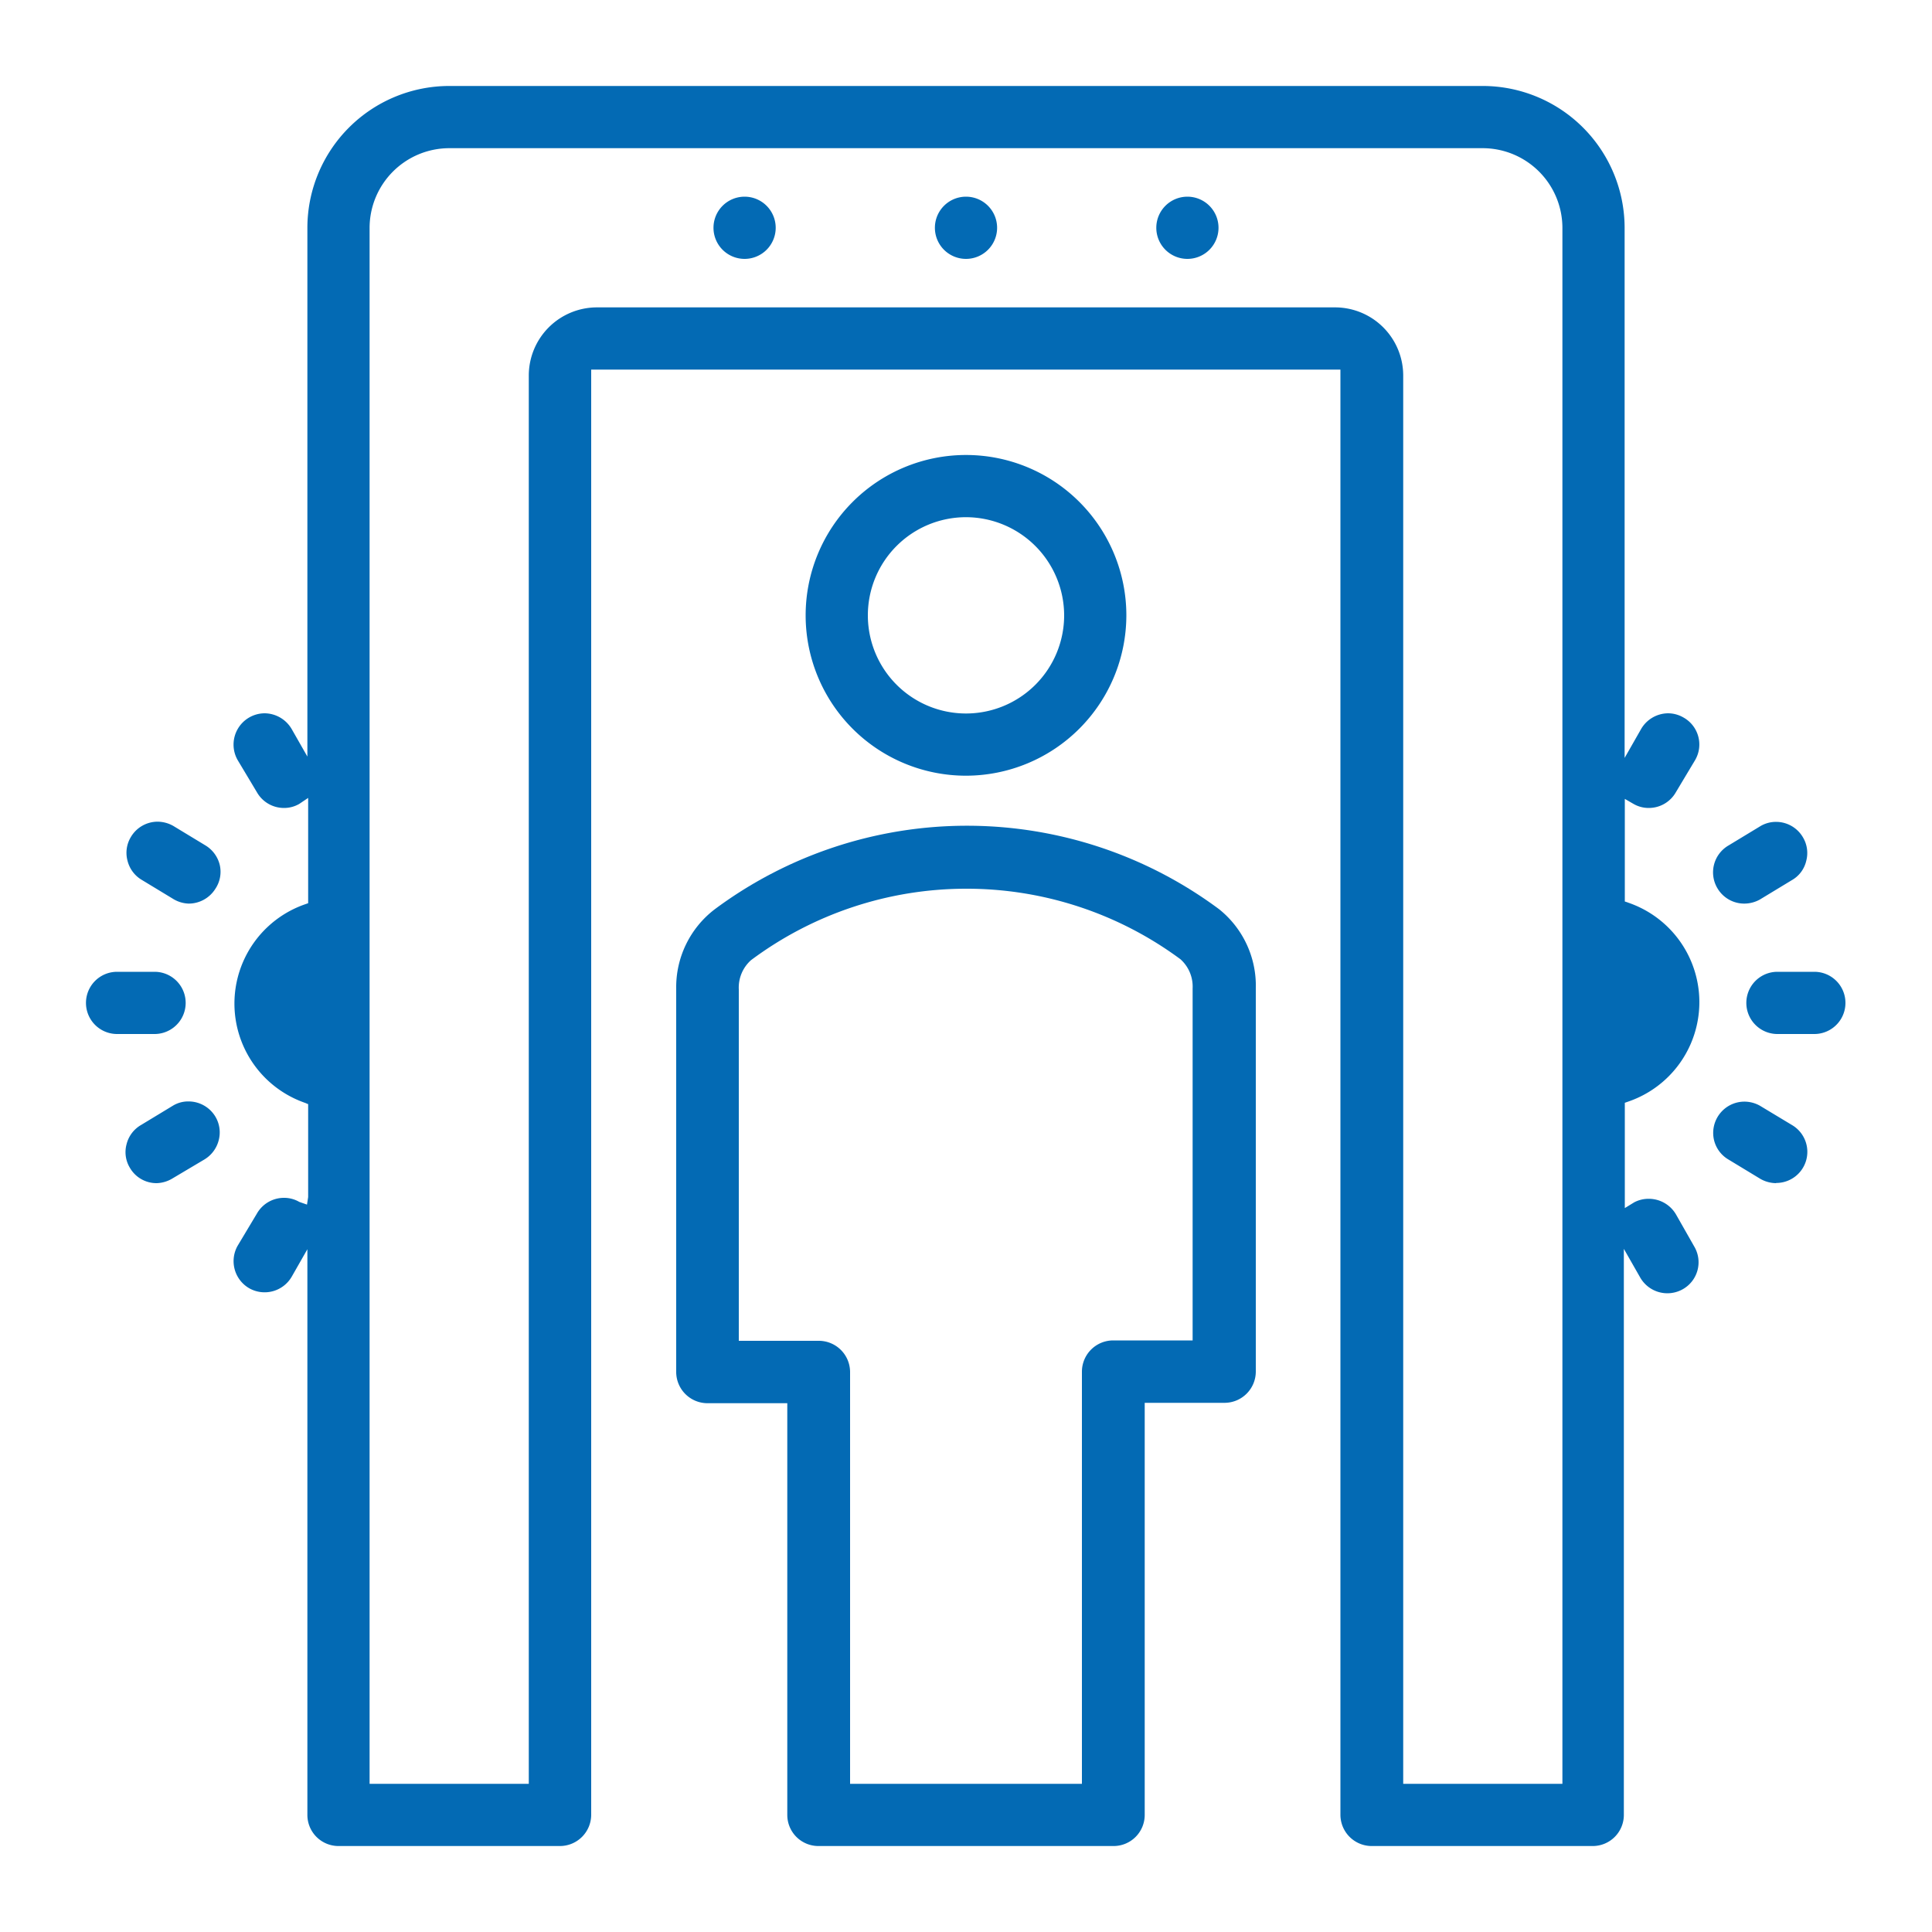 <svg xmlns="http://www.w3.org/2000/svg" id="Layer_1" data-name="Layer 1" viewBox="0 0 100 100"><defs><style>.cls-1{fill:#036ab4;}</style></defs><path class="cls-1" d="M50,40.15a8.3,8.3,0,1,1,8.3-8.3A8.31,8.31,0,0,1,50,40.15Zm0-13.38a5.08,5.08,0,1,0,5.08,5.08A5.09,5.09,0,0,0,50,26.77Z"></path><path class="cls-1" d="M42.36,95.55a1.61,1.61,0,0,1-1.61-1.61V72.63H36.63A1.62,1.62,0,0,1,35,71V51.16A5.07,5.07,0,0,1,37,47.06a21.87,21.87,0,0,1,26.1,0A5.07,5.07,0,0,1,65,51.16V71a1.62,1.62,0,0,1-1.61,1.61H59.25V93.94a1.61,1.61,0,0,1-1.61,1.61ZM50,46a18.62,18.62,0,0,0-11.13,3.7,1.9,1.9,0,0,0-.63,1.51V69.4h4.12A1.62,1.62,0,0,1,44,71V92.33H56V71a1.62,1.62,0,0,1,1.61-1.62h4.12V51.16a1.9,1.9,0,0,0-.63-1.51A18.6,18.6,0,0,0,50,46Z"></path><path class="cls-1" d="M38.54,13.4a1.61,1.61,0,1,1,1.61-1.61A1.61,1.61,0,0,1,38.54,13.4Z"></path><path class="cls-1" d="M50,13.4a1.61,1.61,0,1,1,1.61-1.61A1.61,1.61,0,0,1,50,13.4Z"></path><path class="cls-1" d="M61.46,13.4a1.61,1.61,0,1,1,1.61-1.61A1.61,1.61,0,0,1,61.46,13.4Z"></path><path class="cls-1" d="M6.06,53.52a1.61,1.61,0,0,1,0-3.22H8a1.61,1.61,0,1,1,0,3.22Z"></path><path class="cls-1" d="M8.11,61.24a1.59,1.59,0,0,1-1.39-.8,1.56,1.56,0,0,1-.17-1.21,1.59,1.59,0,0,1,.75-1l1.65-1a1.52,1.52,0,0,1,.81-.22,1.62,1.62,0,0,1,1.39.79,1.59,1.59,0,0,1,.17,1.22,1.63,1.63,0,0,1-.75,1L8.92,61A1.67,1.67,0,0,1,8.11,61.24Z"></path><path class="cls-1" d="M9.76,46.77A1.64,1.64,0,0,1,9,46.55l-1.65-1a1.6,1.6,0,0,1-.75-1,1.58,1.58,0,0,1,.17-1.22,1.61,1.61,0,0,1,1.39-.8,1.67,1.67,0,0,1,.81.22l1.65,1a1.63,1.63,0,0,1,.75,1A1.58,1.58,0,0,1,11.15,46,1.63,1.63,0,0,1,9.76,46.77Z"></path><path class="cls-1" d="M92,53.52a1.61,1.61,0,1,1,0-3.22h1.91a1.61,1.61,0,1,1,0,3.22Z"></path><path class="cls-1" d="M90.28,46.77a1.61,1.61,0,0,1-1.39-.8,1.61,1.61,0,0,1,.58-2.21l1.65-1a1.57,1.57,0,0,1,.81-.22,1.61,1.61,0,0,1,1.39.8,1.58,1.58,0,0,1,.17,1.22,1.55,1.55,0,0,1-.75,1l-1.65,1A1.67,1.67,0,0,1,90.28,46.77Z"></path><path class="cls-1" d="M91.93,61.24a1.67,1.67,0,0,1-.81-.22l-1.65-1a1.6,1.6,0,0,1-.75-1,1.62,1.62,0,0,1,1.56-2,1.66,1.66,0,0,1,.81.21l1.66,1a1.61,1.61,0,0,1-.82,3Z"></path><path class="cls-1" d="M71,95.55a1.62,1.62,0,0,1-1.62-1.61V19.13H30.6V93.94A1.62,1.62,0,0,1,29,95.55H17.52a1.61,1.61,0,0,1-1.61-1.61V64.66l-.81,1.42a1.62,1.62,0,0,1-2.2.6,1.62,1.62,0,0,1-.6-2.2l1-1.67a1.61,1.61,0,0,1,1.4-.81,1.56,1.56,0,0,1,.79.21l.4.14.06-.39V57.15l-.2-.08a5.44,5.44,0,0,1,0-10.25l.2-.07V41.3l-.46.31a1.56,1.56,0,0,1-.79.21,1.61,1.61,0,0,1-1.4-.81l-1-1.67a1.62,1.62,0,0,1,1.39-2.42,1.64,1.64,0,0,1,1.41.82l.81,1.42V11.79a7.35,7.35,0,0,1,7.34-7.34h53.5a7.35,7.35,0,0,1,7.34,7.34V39.23l.85-1.49a1.63,1.63,0,0,1,1.4-.82,1.6,1.6,0,0,1,.8.22,1.6,1.6,0,0,1,.6,2.2l-1,1.67a1.61,1.61,0,0,1-1.4.81,1.56,1.56,0,0,1-.79-.21l-.45-.26,0,.48v4.83l.2.07a5.44,5.44,0,0,1,0,10.28l-.2.07v5.45l.49-.3,0,0a1.6,1.6,0,0,1,.75-.18,1.63,1.63,0,0,1,1.41.81l.95,1.67a1.6,1.6,0,0,1-.6,2.2,1.62,1.62,0,0,1-2.2-.6l-.85-1.49V93.94a1.61,1.61,0,0,1-1.61,1.61ZM69.1,15.91a3.53,3.53,0,0,1,3.53,3.52v72.9h8.24V11.79a4.13,4.13,0,0,0-4.12-4.12H23.25a4.13,4.13,0,0,0-4.12,4.12V92.33h8.24V19.43a3.53,3.53,0,0,1,3.53-3.52Z"></path></svg>
